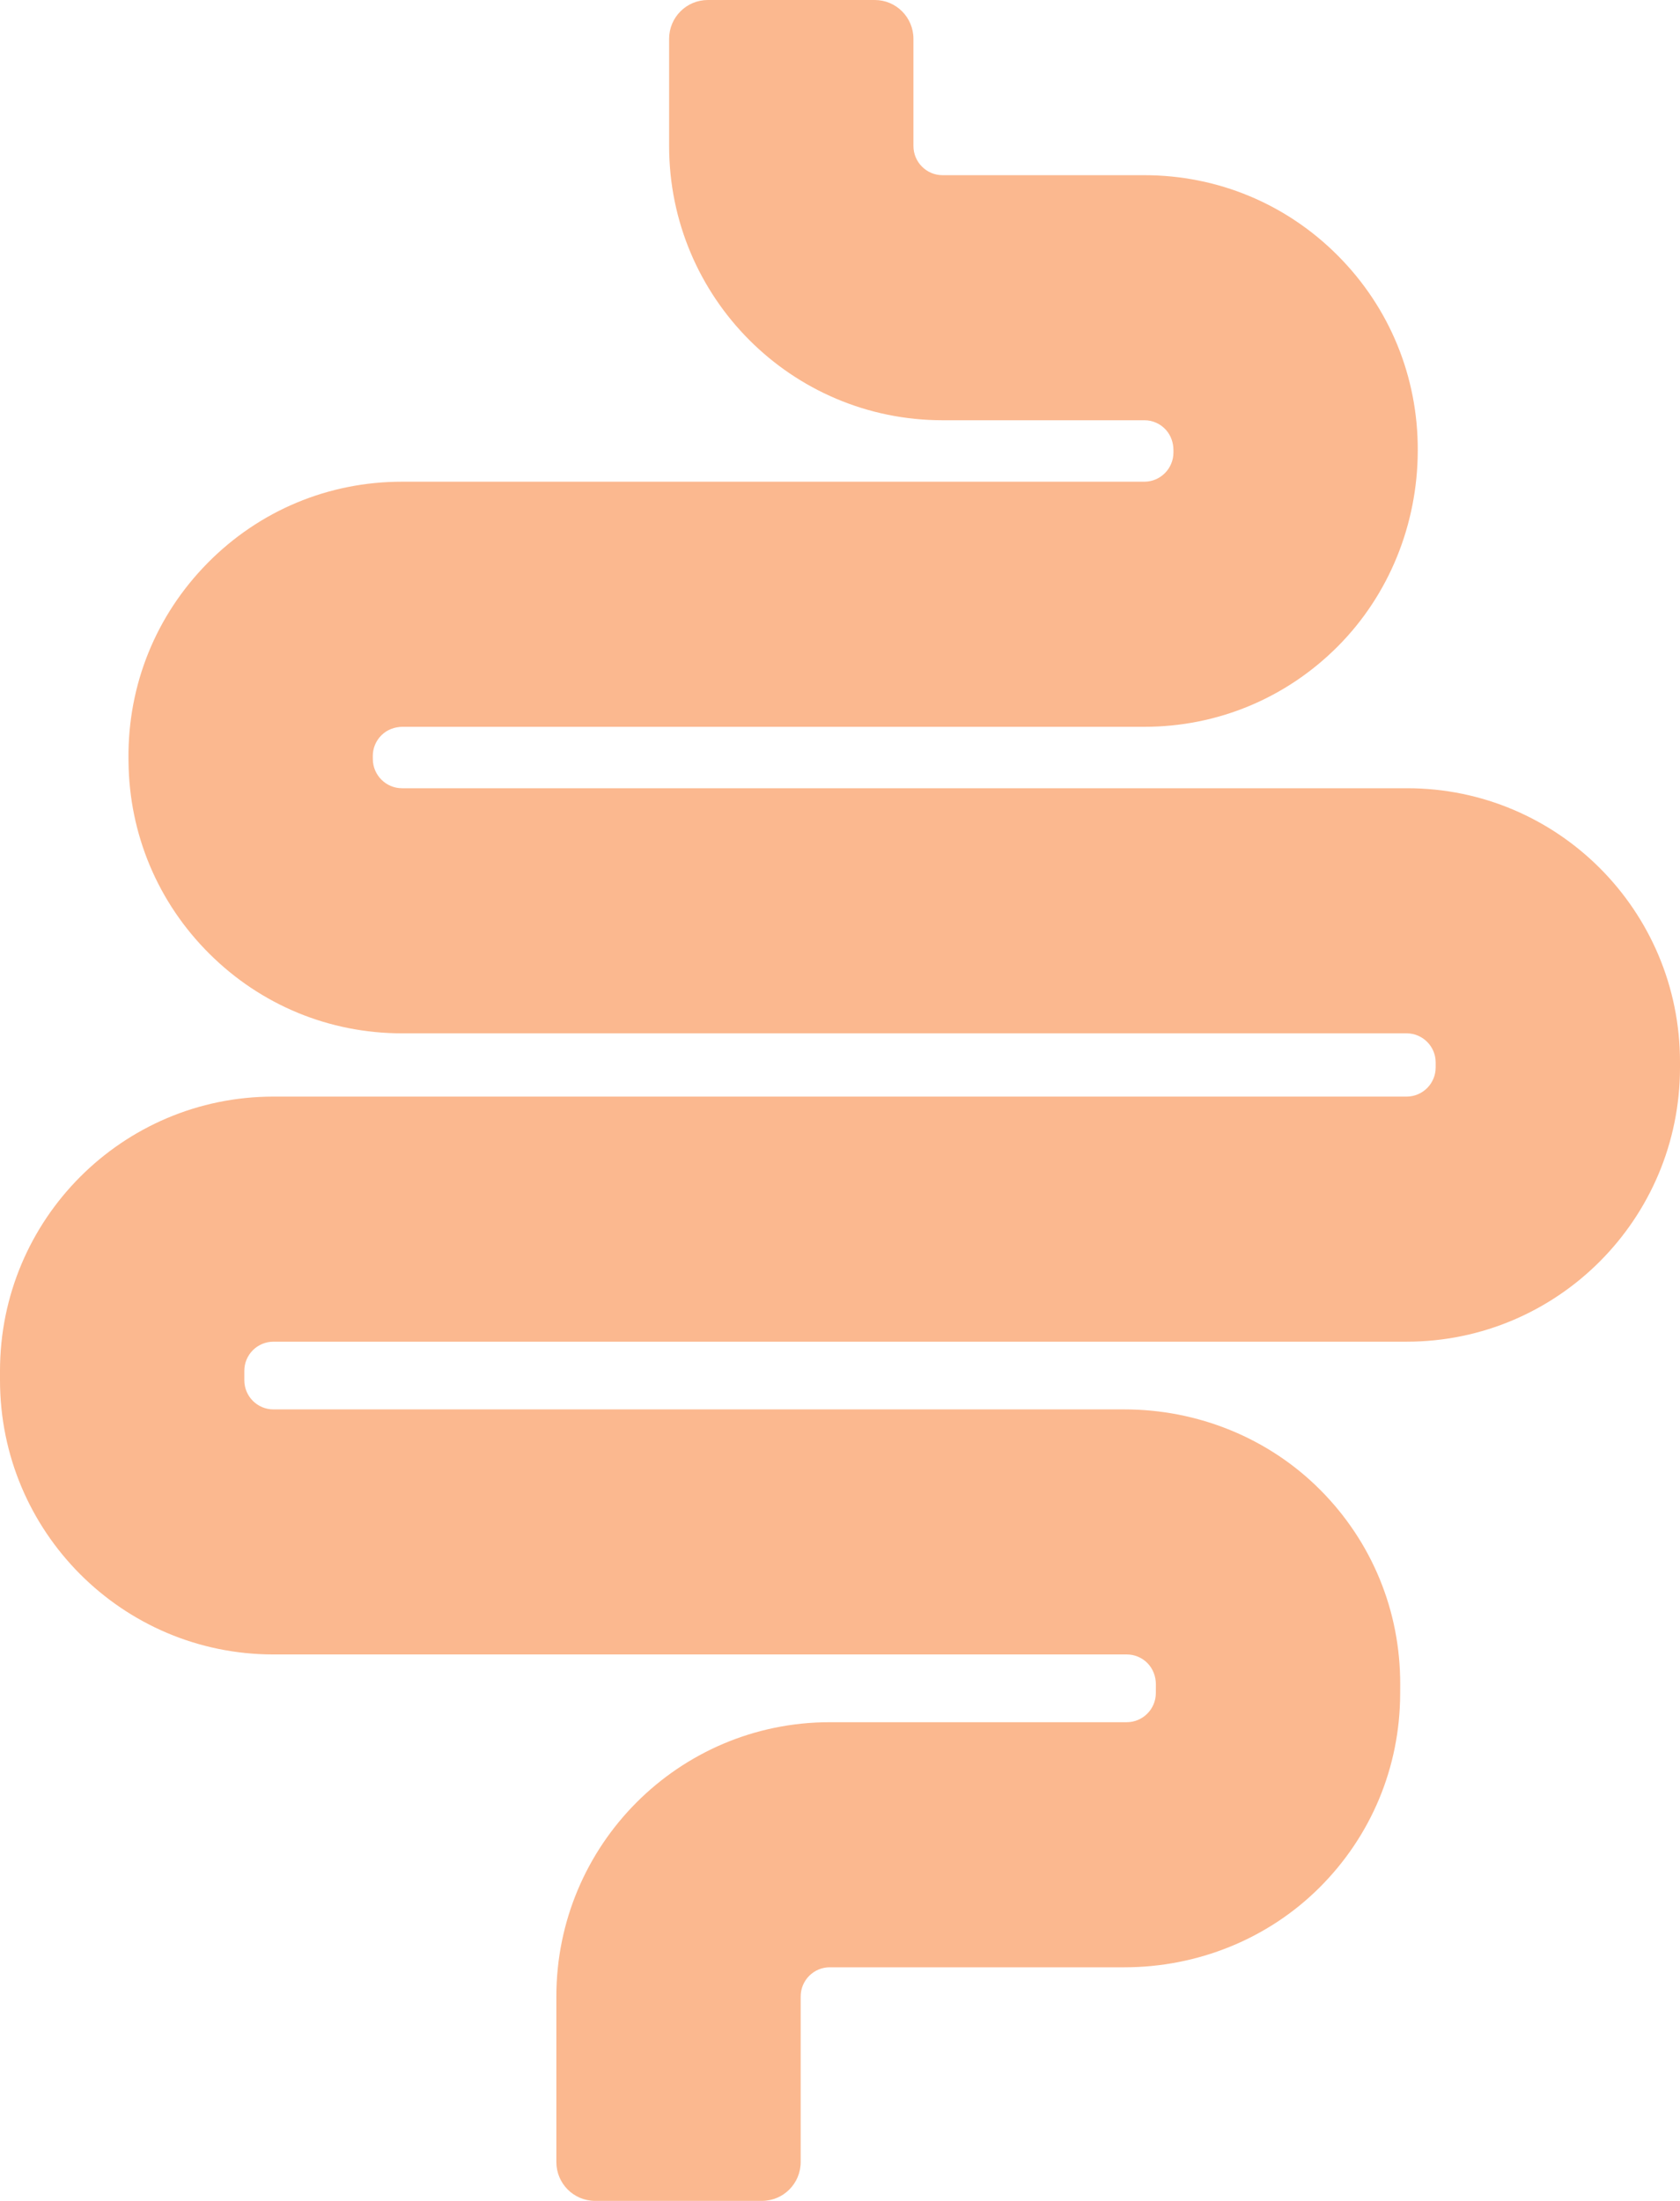 <svg width="42" height="55" viewBox="0 0 42 55" fill="none" xmlns="http://www.w3.org/2000/svg">
<path d="M13.909 54.029V49.892C13.909 46.107 16.969 43.038 20.744 43.038H28.169C28.568 43.038 28.895 42.712 28.896 42.311L28.897 42.096C28.898 41.897 28.825 41.702 28.685 41.56C28.548 41.422 28.364 41.345 28.169 41.345H6.836C3.06 41.345 0 38.277 0 34.491V34.258C0 30.473 3.06 27.404 6.836 27.404H35.164C35.566 27.404 35.892 27.078 35.892 26.674V26.552C35.892 26.149 35.566 25.823 35.164 25.823H10.049C8.235 25.823 6.526 25.118 5.238 23.838C3.949 22.558 3.23 20.852 3.213 19.033L3.212 18.956C3.195 17.113 3.898 15.378 5.192 14.068C6.485 12.759 8.21 12.038 10.048 12.038H28.608C29.008 12.038 29.334 11.712 29.336 11.311V11.25C29.336 11.067 29.275 10.886 29.154 10.749C29.014 10.59 28.818 10.502 28.608 10.502H23.564C19.789 10.502 16.728 7.434 16.728 3.648V0.97C16.728 0.434 17.161 0 17.696 0H21.869C22.403 0 22.836 0.434 22.836 0.97V3.648C22.836 4.051 23.162 4.378 23.564 4.378H28.609C30.438 4.378 32.158 5.093 33.45 6.392C34.742 7.691 35.45 9.417 35.444 11.252V11.269C35.439 13.096 34.733 14.86 33.445 16.153C32.153 17.449 30.435 18.163 28.609 18.163H10.067C9.868 18.163 9.672 18.236 9.532 18.378C9.394 18.517 9.318 18.703 9.32 18.899L9.321 18.976C9.325 19.373 9.652 19.698 10.048 19.698H35.18C38.947 19.698 42 22.76 42 26.537V26.675C42 30.46 38.94 33.529 35.164 33.529H6.836C6.434 33.529 6.108 33.855 6.108 34.258V34.492C6.108 34.895 6.434 35.221 6.836 35.221H28.109C29.942 35.221 31.713 35.933 33.008 37.234C34.301 38.533 35.011 40.26 35.005 42.096L35.004 42.33C34.999 44.161 34.282 45.881 32.986 47.172C31.693 48.46 29.932 49.163 28.109 49.163H20.744C20.342 49.163 20.017 49.49 20.017 49.893V54.03C20.017 54.566 19.584 55 19.049 55H14.876C14.342 55 13.909 54.566 13.909 54.03V54.029Z" fill="#FBB88F"/>
</svg>
